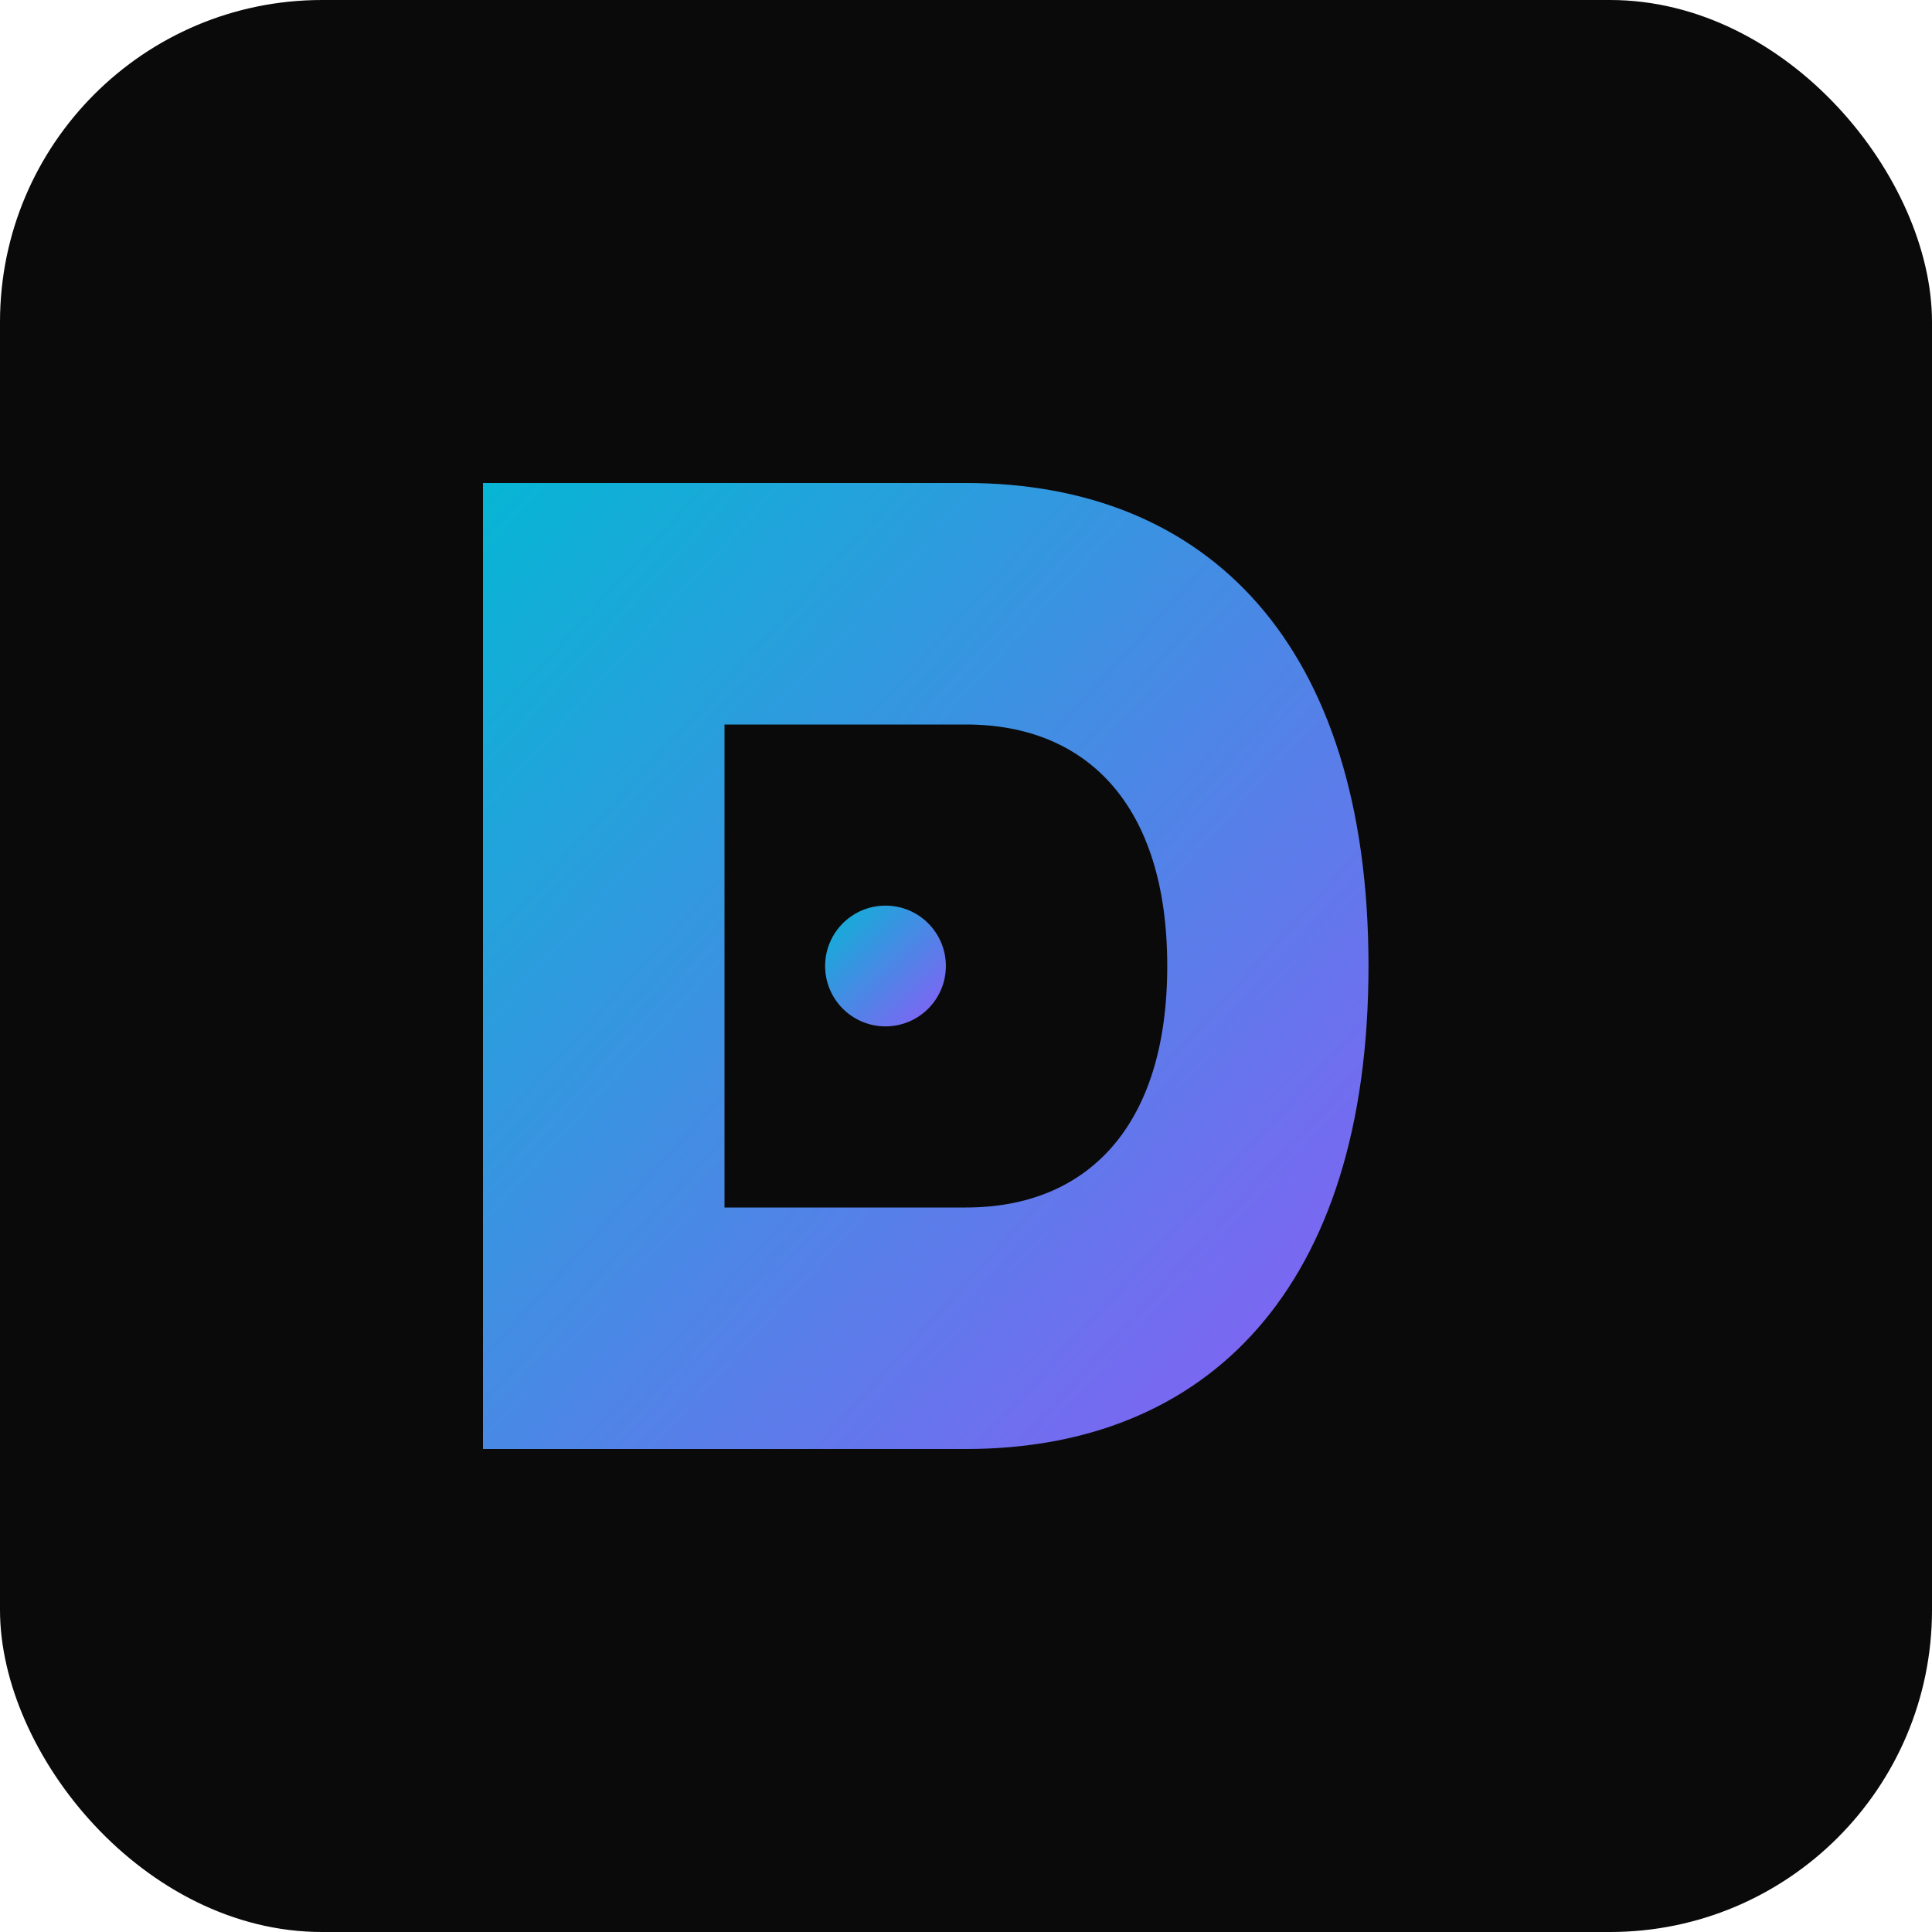 <svg width="48" height="48" viewBox="0 0 48 48" fill="none" xmlns="http://www.w3.org/2000/svg">
  <!-- Desyned logo mark - geometric D with circuit pattern -->
  <rect width="48" height="48" rx="8" fill="#0A0A0A"/>
  <path d="M12 12 L12 36 L24 36 C30 36 34 32 34 24 C34 16 30 12 24 12 Z" fill="url(#gradient1)" />
  <path d="M18 18 L18 30 L24 30 C27 30 29 28 29 24 C29 20 27 18 24 18 Z" fill="#0A0A0A" />
  <circle cx="22" cy="24" r="1.5" fill="url(#gradient1)" />
  <line x1="23.5" y1="24" x2="28" y2="24" stroke="url(#gradient1)" stroke-width="1" />
  <line x1="22" y1="19" x2="22" y2="22.5" stroke="url(#gradient1)" stroke-width="1" />
  <line x1="22" y1="25.5" x2="22" y2="29" stroke="url(#gradient1)" stroke-width="1" />
  
  <defs>
    <linearGradient id="gradient1" x1="0%" y1="0%" x2="100%" y2="100%">
      <stop offset="0%" style="stop-color:#06b6d4;stop-opacity:1" />
      <stop offset="100%" style="stop-color:#8b5cf6;stop-opacity:1" />
    </linearGradient>
  </defs>
</svg>
